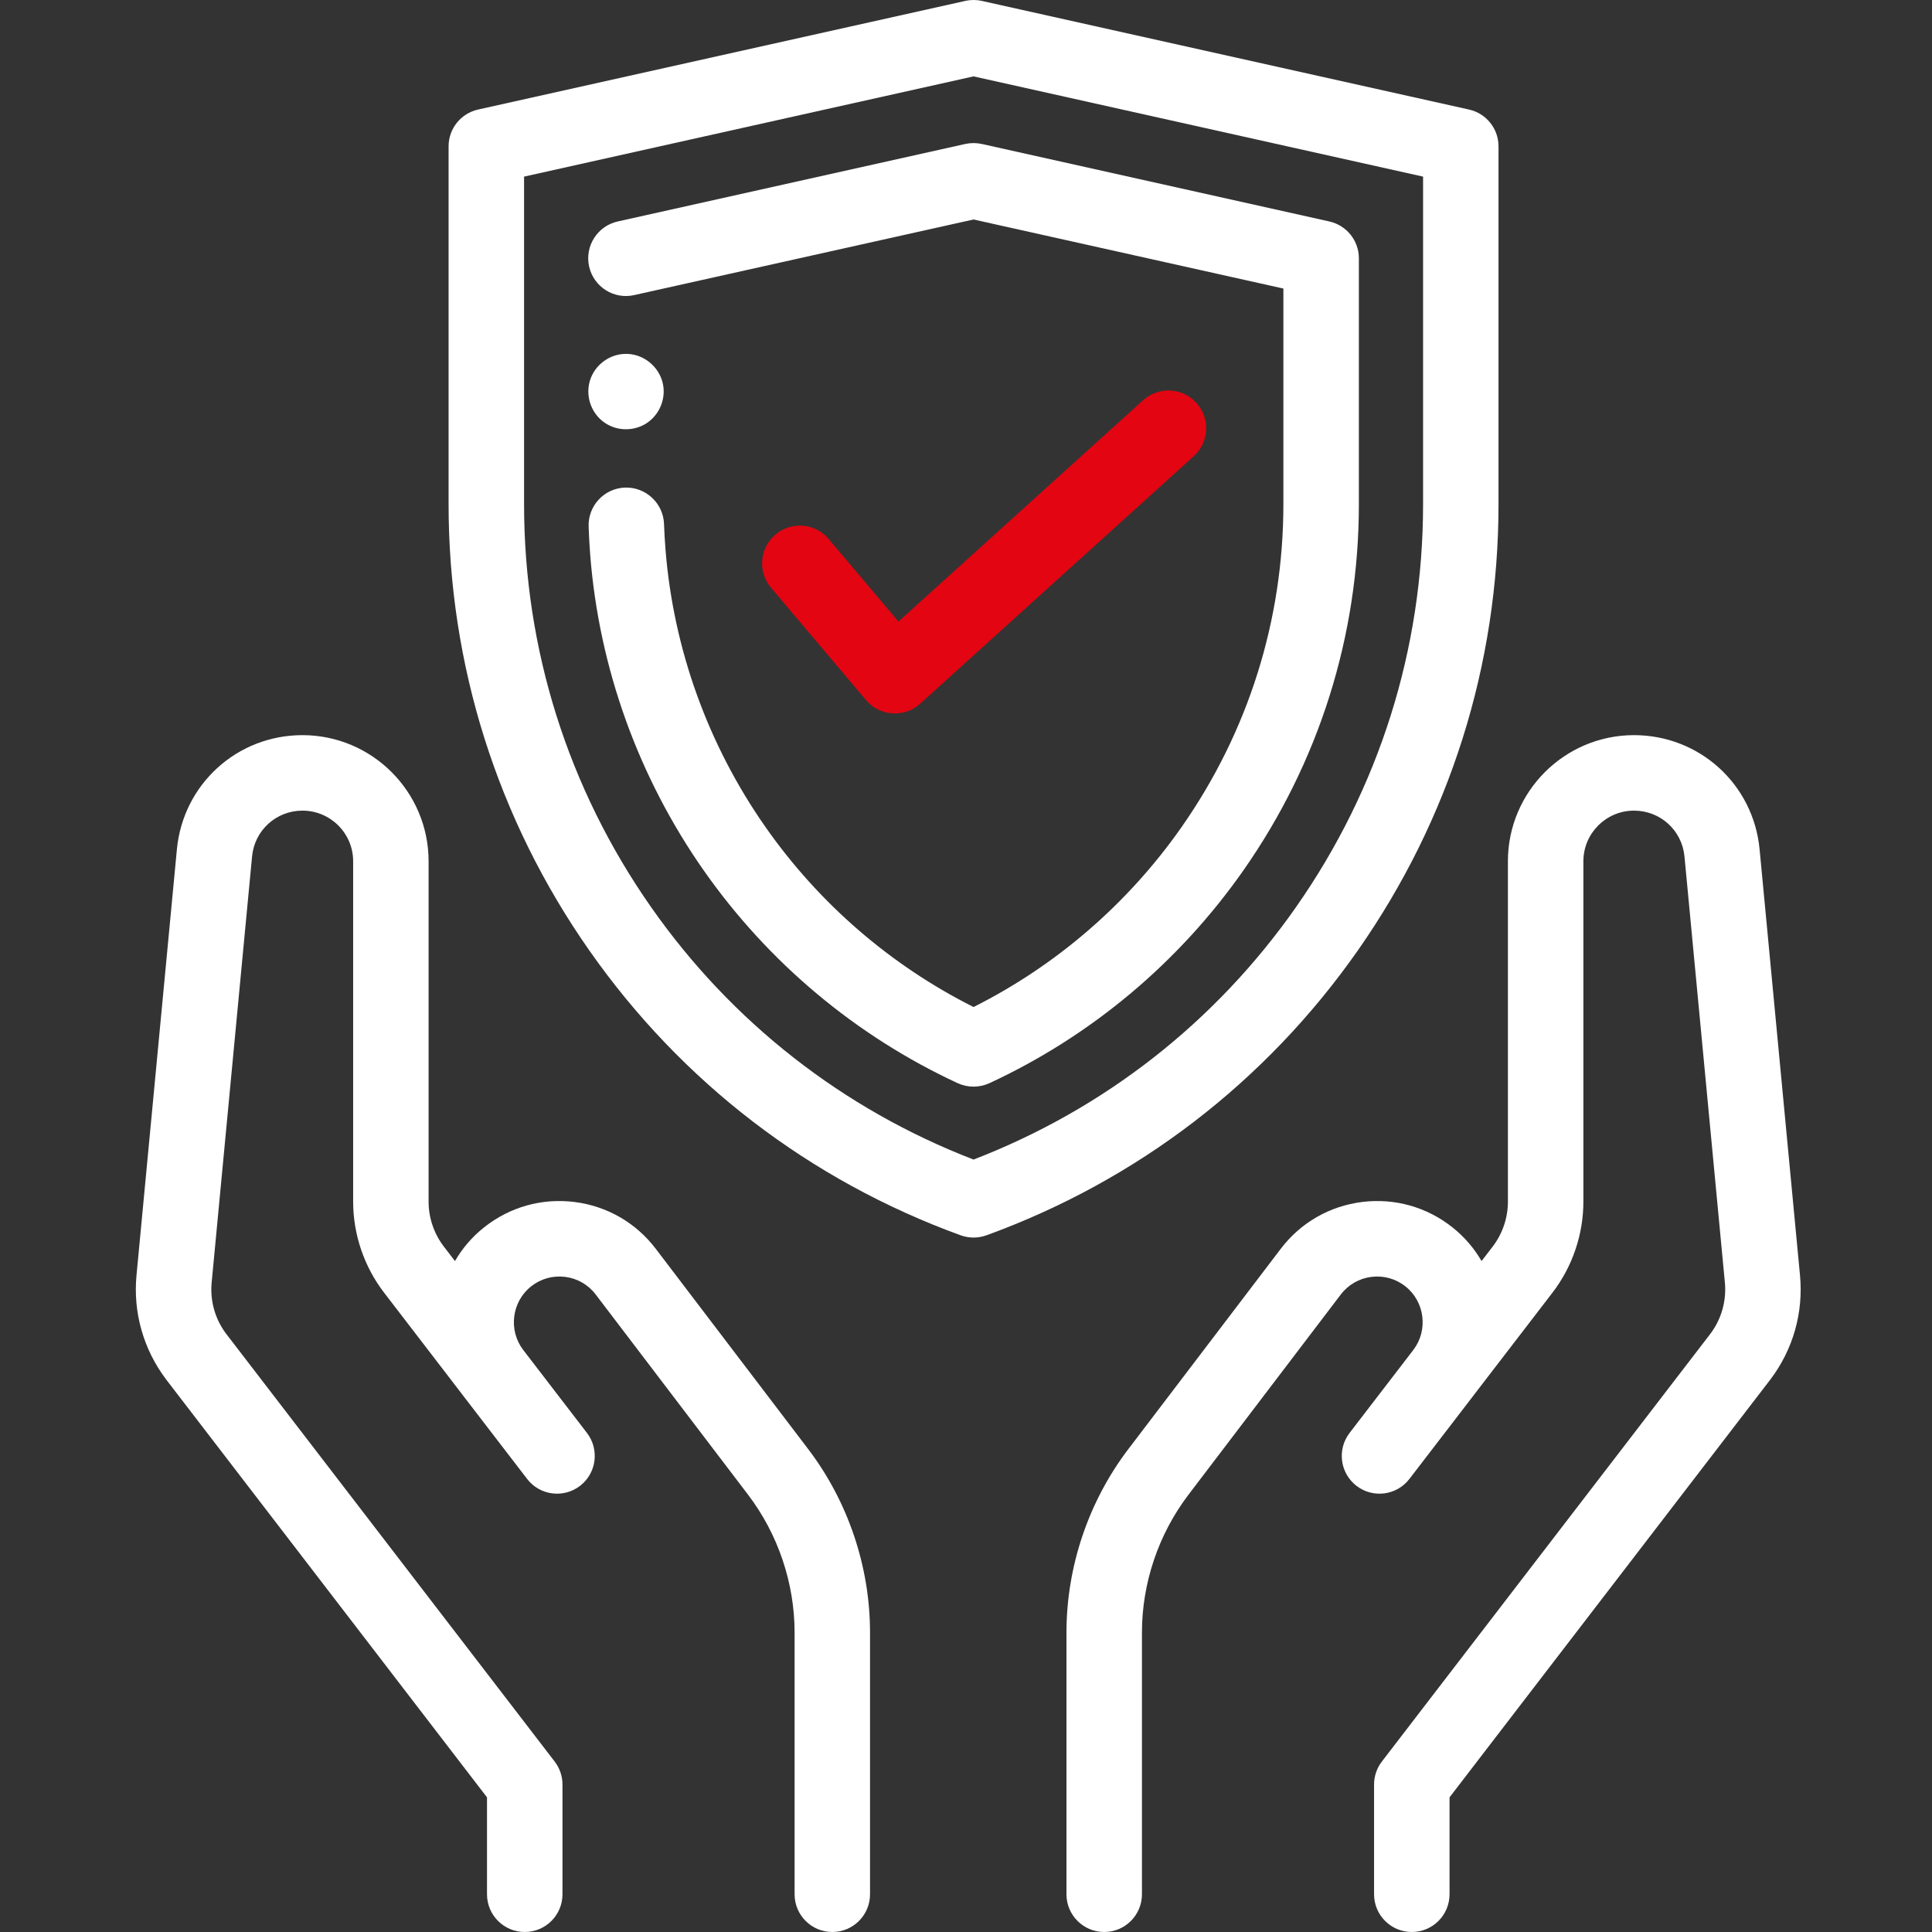 <?xml version="1.0" encoding="UTF-8"?> <svg xmlns="http://www.w3.org/2000/svg" width="43" height="43" viewBox="0 0 43 43" fill="none"><rect x="0" y="0" width="43" height="43" fill="#333333" stroke="none"/><g clip-path="url(#clip0)"><path d="M30.22 21.155C32.269 18.229 33.352 14.794 33.352 11.222V3.257C33.352 2.864 33.079 2.523 32.695 2.438L21.851 0.02C21.73 -0.007 21.606 -0.007 21.485 0.02L10.641 2.438C10.257 2.523 9.984 2.864 9.984 3.257V11.222C9.984 14.794 11.067 18.229 13.117 21.155C15.166 24.081 18.024 26.273 21.381 27.494C21.474 27.527 21.571 27.544 21.668 27.544C21.765 27.544 21.862 27.527 21.955 27.494C25.312 26.273 28.17 24.081 30.22 21.155V21.155ZM21.668 25.808C18.761 24.687 16.284 22.75 14.492 20.191C12.642 17.549 11.664 14.448 11.664 11.222V3.931L21.668 1.7L31.673 3.931V11.222C31.673 14.448 30.694 17.549 28.844 20.191C27.052 22.75 24.575 24.687 21.668 25.808Z" fill="white"></path><path d="M30.244 5.749C30.244 5.355 29.971 5.015 29.587 4.929L21.851 3.204C21.73 3.178 21.605 3.178 21.485 3.204L13.749 4.929C13.296 5.03 13.011 5.479 13.112 5.932C13.213 6.384 13.662 6.67 14.114 6.568L21.668 4.885L28.564 6.422V11.222C28.564 13.807 27.78 16.291 26.298 18.408C25.107 20.109 23.512 21.487 21.668 22.413C19.824 21.487 18.229 20.109 17.038 18.408C15.756 16.577 14.985 14.437 14.811 12.219C14.796 12.034 14.786 11.847 14.779 11.663C14.763 11.199 14.372 10.837 13.911 10.852C13.447 10.868 13.085 11.257 13.101 11.721C13.108 11.93 13.12 12.142 13.136 12.351C13.334 14.868 14.208 17.296 15.662 19.372C17.099 21.423 19.053 23.06 21.315 24.108C21.427 24.159 21.548 24.185 21.668 24.185C21.788 24.185 21.909 24.159 22.021 24.108C24.283 23.06 26.237 21.423 27.674 19.372C29.355 16.971 30.244 14.153 30.244 11.222V5.749H30.244Z" fill="white"></path><path d="M19.275 15.582C19.422 15.756 19.633 15.862 19.86 15.877C19.879 15.879 19.898 15.879 19.917 15.879C20.124 15.879 20.325 15.803 20.48 15.662L26.569 10.154C26.913 9.843 26.939 9.311 26.628 8.967C26.317 8.624 25.786 8.597 25.442 8.908L19.997 13.834L18.443 11.996C18.144 11.642 17.614 11.597 17.26 11.897C16.905 12.196 16.861 12.726 17.16 13.08L19.275 15.582Z" fill="#E30511"></path><path d="M14.596 27.795C14.153 27.213 13.51 26.843 12.785 26.752C12.059 26.662 11.345 26.863 10.773 27.318C10.505 27.53 10.289 27.786 10.126 28.067L9.879 27.745C9.66 27.46 9.539 27.105 9.539 26.746V19.169C9.539 17.621 8.28 16.362 6.732 16.362C5.276 16.362 4.075 17.455 3.937 18.904L3.038 28.384C2.959 29.215 3.194 30.038 3.701 30.707L10.839 40.003V42.16C10.839 42.624 11.215 43 11.679 43C12.143 43 12.519 42.624 12.519 42.16V39.717C12.519 39.532 12.457 39.353 12.345 39.206L5.036 29.689C4.787 29.36 4.672 28.953 4.711 28.543L5.61 19.063C5.665 18.48 6.148 18.042 6.732 18.042C7.354 18.042 7.86 18.547 7.86 19.169V26.746C7.86 27.473 8.104 28.192 8.547 28.768L10.305 31.058C10.308 31.061 10.31 31.065 10.313 31.069L11.732 32.916C12.014 33.284 12.541 33.353 12.909 33.071C13.277 32.788 13.346 32.261 13.064 31.893L11.641 30.04C11.311 29.603 11.39 28.973 11.819 28.632C12.034 28.461 12.304 28.385 12.577 28.419C12.85 28.453 13.093 28.593 13.259 28.812L16.65 33.268C17.317 34.145 17.685 35.234 17.685 36.336V42.16C17.685 42.624 18.061 43 18.524 43C18.988 43 19.364 42.624 19.364 42.16V36.336C19.364 34.869 18.875 33.418 17.987 32.251L14.596 27.795Z" fill="white"></path><path d="M40.062 28.384L39.163 18.904C39.026 17.455 37.824 16.362 36.368 16.362C34.821 16.362 33.561 17.621 33.561 19.169V26.746C33.561 27.105 33.441 27.46 33.222 27.745L32.975 28.067C32.812 27.786 32.596 27.531 32.328 27.318C31.756 26.863 31.041 26.662 30.316 26.752C29.591 26.843 28.947 27.213 28.505 27.795L25.114 32.251C24.226 33.418 23.736 34.869 23.736 36.337V42.16C23.736 42.624 24.113 43 24.576 43C25.04 43 25.416 42.624 25.416 42.16V36.336C25.416 35.234 25.784 34.145 26.451 33.268L29.841 28.812C30.008 28.593 30.251 28.453 30.524 28.419C30.797 28.385 31.067 28.461 31.282 28.632C31.711 28.973 31.79 29.603 31.46 30.04L30.037 31.893C29.755 32.261 29.824 32.788 30.192 33.071C30.559 33.353 31.087 33.284 31.369 32.916L32.788 31.069C32.79 31.065 32.792 31.062 32.795 31.059L34.554 28.769C34.997 28.192 35.241 27.473 35.241 26.746V19.169C35.241 18.547 35.747 18.042 36.368 18.042C36.953 18.042 37.436 18.48 37.491 19.063L38.39 28.543C38.429 28.953 38.313 29.36 38.068 29.685L30.756 39.206C30.643 39.353 30.582 39.533 30.582 39.718V42.16C30.582 42.624 30.958 43 31.422 43C31.886 43 32.262 42.624 32.262 42.16V40.003L39.403 30.703C39.907 30.038 40.141 29.215 40.062 28.384V28.384Z" fill="white"></path><path d="M13.466 9.414C13.761 9.612 14.162 9.599 14.443 9.382C14.708 9.178 14.832 8.822 14.743 8.498C14.648 8.152 14.337 7.897 13.977 7.877C13.62 7.858 13.283 8.076 13.152 8.408C13.008 8.772 13.141 9.196 13.466 9.414Z" fill="white"></path></g><defs><clipPath id="clip0"><rect width="43" height="43" fill="white"></rect></clipPath></defs></svg> 